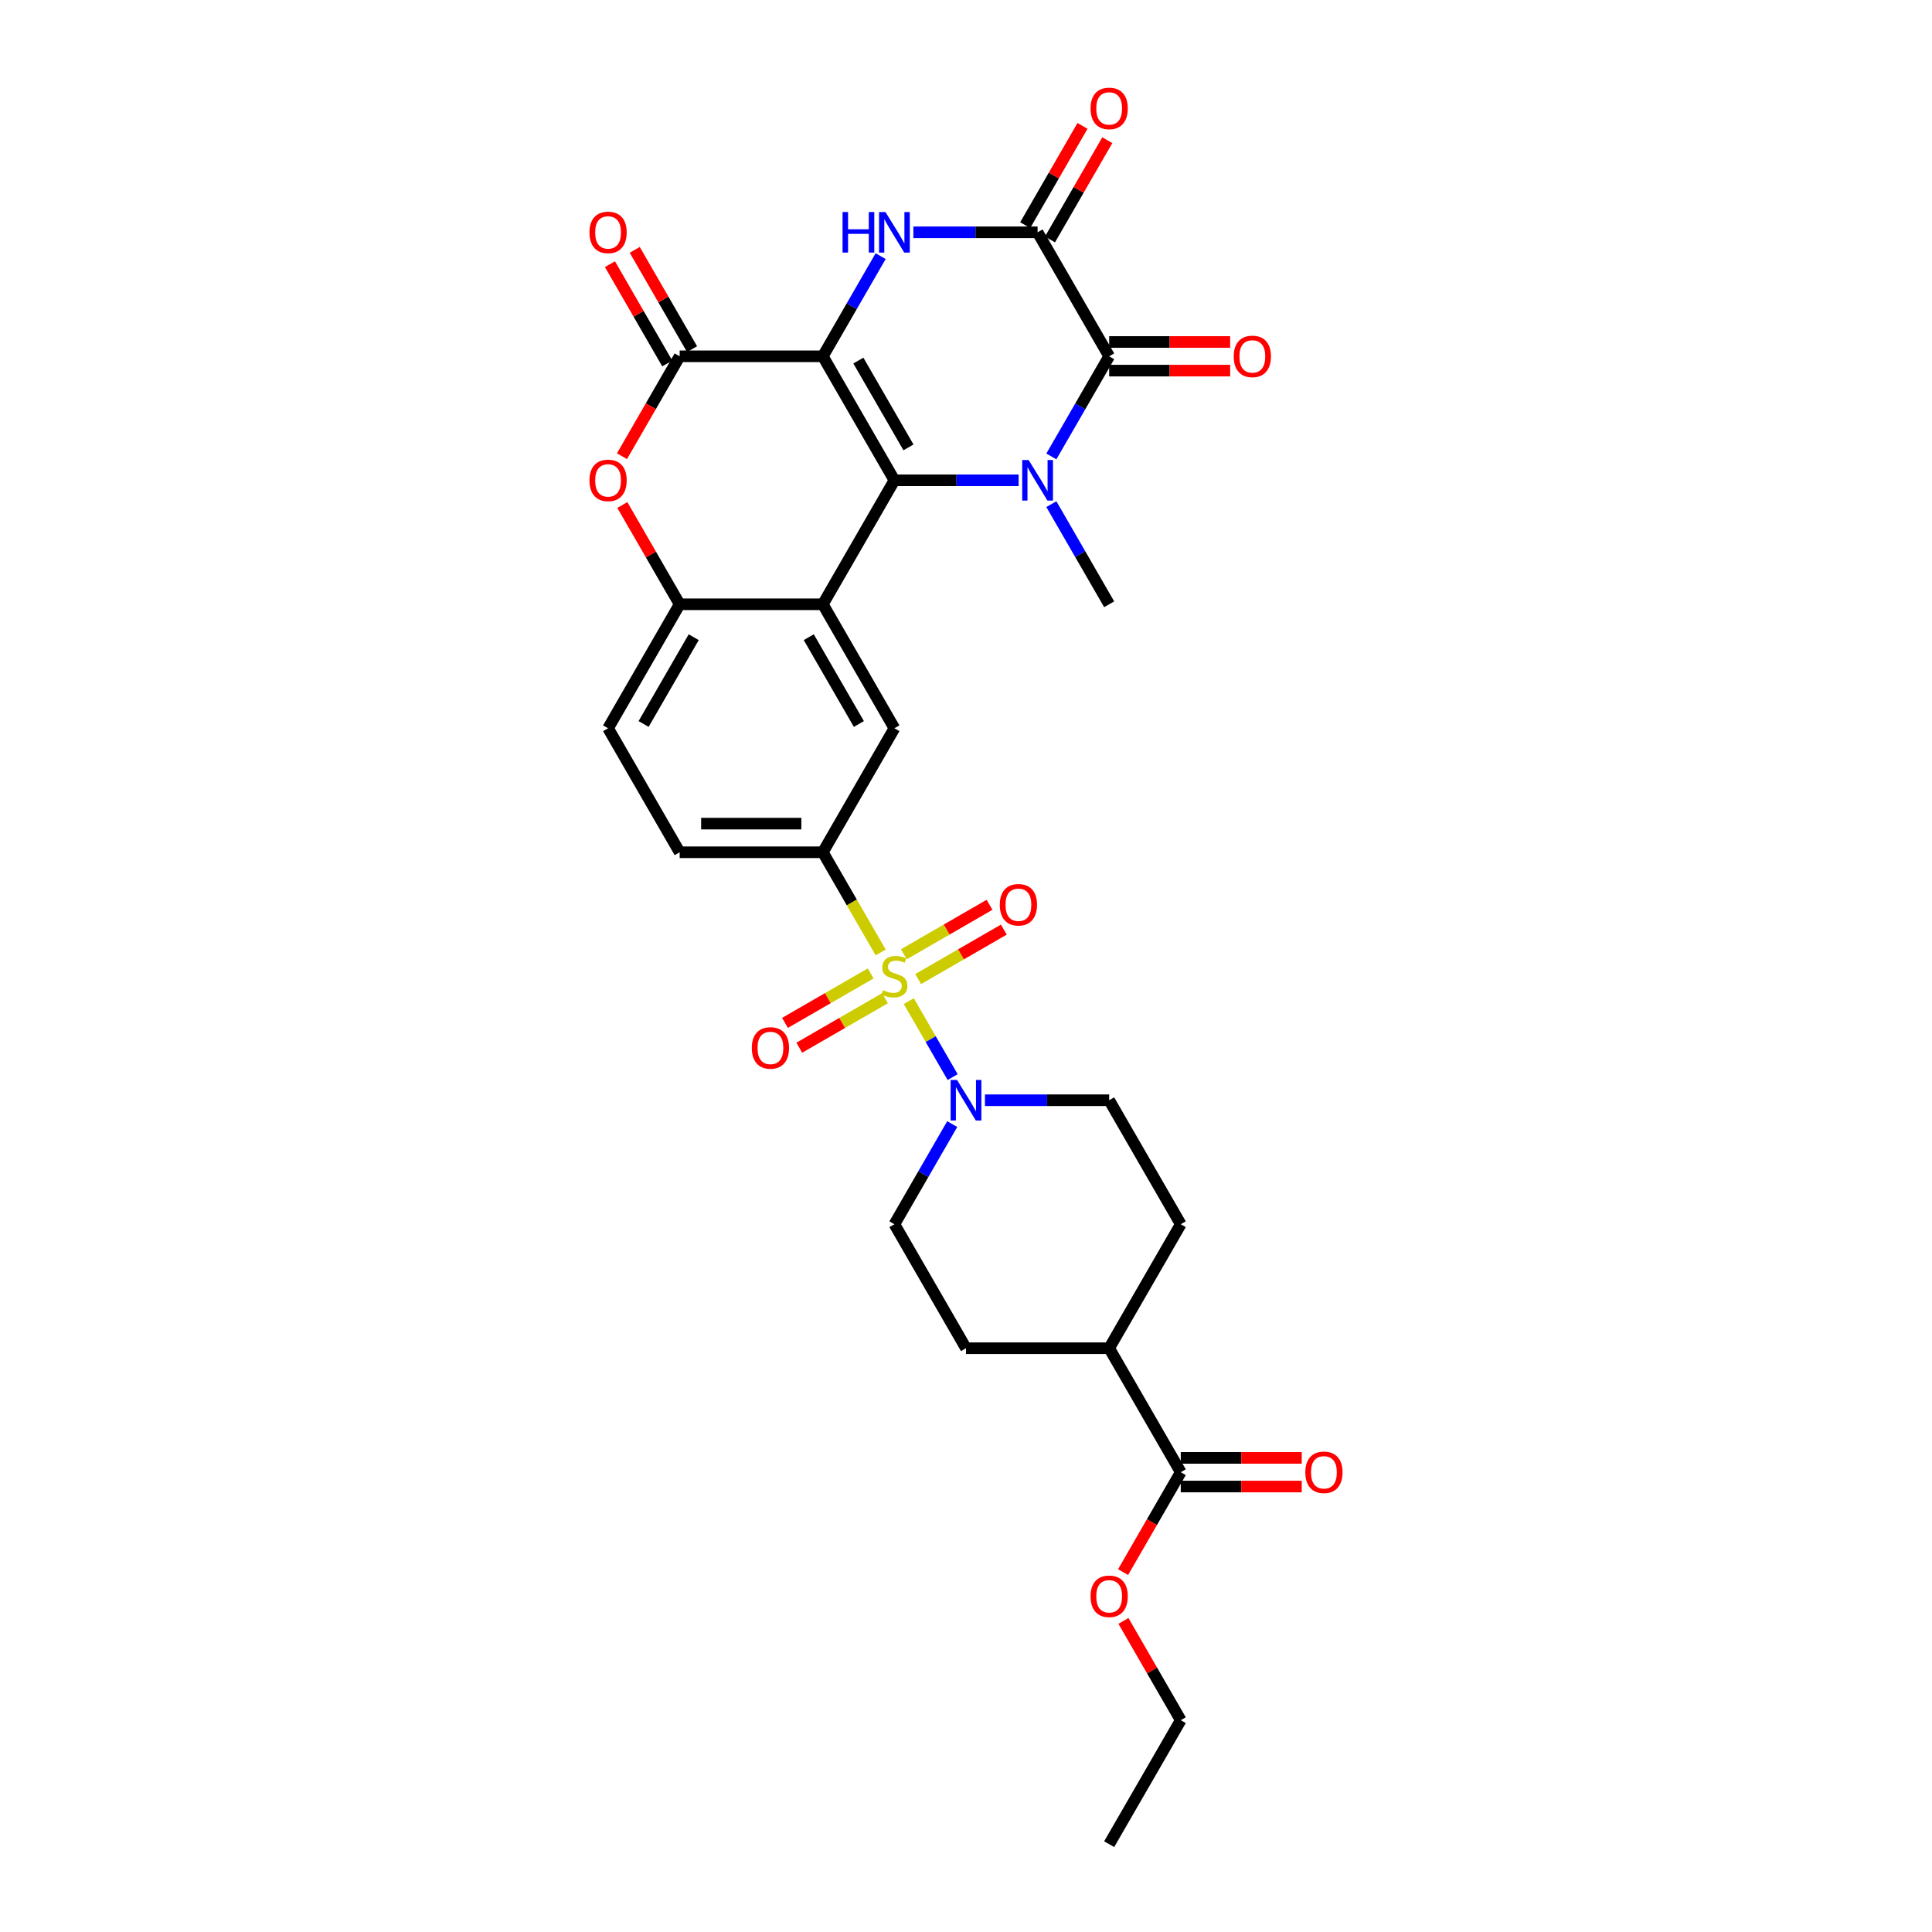 <?xml version='1.0' encoding='iso-8859-1'?>
<svg version='1.1' baseProfile='full'
              xmlns='http://www.w3.org/2000/svg'
                      xmlns:rdkit='http://www.rdkit.org/xml'
                      xmlns:xlink='http://www.w3.org/1999/xlink'
                  xml:space='preserve'
width='1000px' height='1000px' viewBox='0 0 1000 1000'>
<!-- END OF HEADER -->
<rect style='opacity:1.0;fill:#FFFFFF;stroke:none' width='1000' height='1000' x='0' y='0'> </rect>
<path class='bond-0' d='M 425.895,184.421 L 462.947,248.598' style='fill:none;fill-rule:evenodd;stroke:#000000;stroke-width:6px;stroke-linecap:butt;stroke-linejoin:miter;stroke-opacity:1' />
<path class='bond-0' d='M 444.288,186.637 L 470.225,231.561' style='fill:none;fill-rule:evenodd;stroke:#000000;stroke-width:6px;stroke-linecap:butt;stroke-linejoin:miter;stroke-opacity:1' />
<path class='bond-3' d='M 425.895,184.421 L 440.857,158.505' style='fill:none;fill-rule:evenodd;stroke:#000000;stroke-width:6px;stroke-linecap:butt;stroke-linejoin:miter;stroke-opacity:1' />
<path class='bond-3' d='M 440.857,158.505 L 455.819,132.589' style='fill:none;fill-rule:evenodd;stroke:#0000FF;stroke-width:6px;stroke-linecap:butt;stroke-linejoin:miter;stroke-opacity:1' />
<path class='bond-6' d='M 425.895,184.421 L 351.789,184.421' style='fill:none;fill-rule:evenodd;stroke:#000000;stroke-width:6px;stroke-linecap:butt;stroke-linejoin:miter;stroke-opacity:1' />
<path class='bond-2' d='M 462.947,248.598 L 495.094,248.598' style='fill:none;fill-rule:evenodd;stroke:#000000;stroke-width:6px;stroke-linecap:butt;stroke-linejoin:miter;stroke-opacity:1' />
<path class='bond-2' d='M 495.094,248.598 L 527.241,248.598' style='fill:none;fill-rule:evenodd;stroke:#0000FF;stroke-width:6px;stroke-linecap:butt;stroke-linejoin:miter;stroke-opacity:1' />
<path class='bond-4' d='M 462.947,248.598 L 425.895,312.775' style='fill:none;fill-rule:evenodd;stroke:#000000;stroke-width:6px;stroke-linecap:butt;stroke-linejoin:miter;stroke-opacity:1' />
<path class='bond-1' d='M 455.837,492.99 L 440.866,467.059' style='fill:none;fill-rule:evenodd;stroke:#CCCC00;stroke-width:6px;stroke-linecap:butt;stroke-linejoin:miter;stroke-opacity:1' />
<path class='bond-1' d='M 440.866,467.059 L 425.895,441.129' style='fill:none;fill-rule:evenodd;stroke:#000000;stroke-width:6px;stroke-linecap:butt;stroke-linejoin:miter;stroke-opacity:1' />
<path class='bond-8' d='M 470.383,518.185 L 481.735,537.847' style='fill:none;fill-rule:evenodd;stroke:#CCCC00;stroke-width:6px;stroke-linecap:butt;stroke-linejoin:miter;stroke-opacity:1' />
<path class='bond-8' d='M 481.735,537.847 L 493.087,557.509' style='fill:none;fill-rule:evenodd;stroke:#0000FF;stroke-width:6px;stroke-linecap:butt;stroke-linejoin:miter;stroke-opacity:1' />
<path class='bond-14' d='M 450.661,503.843 L 428.482,516.647' style='fill:none;fill-rule:evenodd;stroke:#CCCC00;stroke-width:6px;stroke-linecap:butt;stroke-linejoin:miter;stroke-opacity:1' />
<path class='bond-14' d='M 428.482,516.647 L 406.304,529.452' style='fill:none;fill-rule:evenodd;stroke:#FF0000;stroke-width:6px;stroke-linecap:butt;stroke-linejoin:miter;stroke-opacity:1' />
<path class='bond-14' d='M 458.071,516.678 L 435.893,529.483' style='fill:none;fill-rule:evenodd;stroke:#CCCC00;stroke-width:6px;stroke-linecap:butt;stroke-linejoin:miter;stroke-opacity:1' />
<path class='bond-14' d='M 435.893,529.483 L 413.714,542.288' style='fill:none;fill-rule:evenodd;stroke:#FF0000;stroke-width:6px;stroke-linecap:butt;stroke-linejoin:miter;stroke-opacity:1' />
<path class='bond-15' d='M 475.234,506.769 L 497.413,493.964' style='fill:none;fill-rule:evenodd;stroke:#CCCC00;stroke-width:6px;stroke-linecap:butt;stroke-linejoin:miter;stroke-opacity:1' />
<path class='bond-15' d='M 497.413,493.964 L 519.591,481.16' style='fill:none;fill-rule:evenodd;stroke:#FF0000;stroke-width:6px;stroke-linecap:butt;stroke-linejoin:miter;stroke-opacity:1' />
<path class='bond-15' d='M 467.823,493.934 L 490.002,481.129' style='fill:none;fill-rule:evenodd;stroke:#CCCC00;stroke-width:6px;stroke-linecap:butt;stroke-linejoin:miter;stroke-opacity:1' />
<path class='bond-15' d='M 490.002,481.129 L 512.181,468.324' style='fill:none;fill-rule:evenodd;stroke:#FF0000;stroke-width:6px;stroke-linecap:butt;stroke-linejoin:miter;stroke-opacity:1' />
<path class='bond-27' d='M 544.181,260.944 L 559.143,286.859' style='fill:none;fill-rule:evenodd;stroke:#0000FF;stroke-width:6px;stroke-linecap:butt;stroke-linejoin:miter;stroke-opacity:1' />
<path class='bond-27' d='M 559.143,286.859 L 574.105,312.775' style='fill:none;fill-rule:evenodd;stroke:#000000;stroke-width:6px;stroke-linecap:butt;stroke-linejoin:miter;stroke-opacity:1' />
<path class='bond-32' d='M 544.181,236.252 L 559.143,210.336' style='fill:none;fill-rule:evenodd;stroke:#0000FF;stroke-width:6px;stroke-linecap:butt;stroke-linejoin:miter;stroke-opacity:1' />
<path class='bond-32' d='M 559.143,210.336 L 574.105,184.421' style='fill:none;fill-rule:evenodd;stroke:#000000;stroke-width:6px;stroke-linecap:butt;stroke-linejoin:miter;stroke-opacity:1' />
<path class='bond-7' d='M 472.759,120.243 L 504.906,120.243' style='fill:none;fill-rule:evenodd;stroke:#0000FF;stroke-width:6px;stroke-linecap:butt;stroke-linejoin:miter;stroke-opacity:1' />
<path class='bond-7' d='M 504.906,120.243 L 537.053,120.243' style='fill:none;fill-rule:evenodd;stroke:#000000;stroke-width:6px;stroke-linecap:butt;stroke-linejoin:miter;stroke-opacity:1' />
<path class='bond-12' d='M 425.895,312.775 L 462.947,376.952' style='fill:none;fill-rule:evenodd;stroke:#000000;stroke-width:6px;stroke-linecap:butt;stroke-linejoin:miter;stroke-opacity:1' />
<path class='bond-12' d='M 418.617,329.812 L 444.554,374.736' style='fill:none;fill-rule:evenodd;stroke:#000000;stroke-width:6px;stroke-linecap:butt;stroke-linejoin:miter;stroke-opacity:1' />
<path class='bond-31' d='M 425.895,312.775 L 351.789,312.775' style='fill:none;fill-rule:evenodd;stroke:#000000;stroke-width:6px;stroke-linecap:butt;stroke-linejoin:miter;stroke-opacity:1' />
<path class='bond-5' d='M 574.105,184.421 L 537.053,120.243' style='fill:none;fill-rule:evenodd;stroke:#000000;stroke-width:6px;stroke-linecap:butt;stroke-linejoin:miter;stroke-opacity:1' />
<path class='bond-16' d='M 574.105,191.831 L 605.415,191.831' style='fill:none;fill-rule:evenodd;stroke:#000000;stroke-width:6px;stroke-linecap:butt;stroke-linejoin:miter;stroke-opacity:1' />
<path class='bond-16' d='M 605.415,191.831 L 636.724,191.831' style='fill:none;fill-rule:evenodd;stroke:#FF0000;stroke-width:6px;stroke-linecap:butt;stroke-linejoin:miter;stroke-opacity:1' />
<path class='bond-16' d='M 574.105,177.01 L 605.415,177.01' style='fill:none;fill-rule:evenodd;stroke:#000000;stroke-width:6px;stroke-linecap:butt;stroke-linejoin:miter;stroke-opacity:1' />
<path class='bond-16' d='M 605.415,177.01 L 636.724,177.01' style='fill:none;fill-rule:evenodd;stroke:#FF0000;stroke-width:6px;stroke-linecap:butt;stroke-linejoin:miter;stroke-opacity:1' />
<path class='bond-9' d='M 351.789,184.421 L 336.861,210.277' style='fill:none;fill-rule:evenodd;stroke:#000000;stroke-width:6px;stroke-linecap:butt;stroke-linejoin:miter;stroke-opacity:1' />
<path class='bond-9' d='M 336.861,210.277 L 321.933,236.133' style='fill:none;fill-rule:evenodd;stroke:#FF0000;stroke-width:6px;stroke-linecap:butt;stroke-linejoin:miter;stroke-opacity:1' />
<path class='bond-17' d='M 358.207,180.715 L 343.373,155.022' style='fill:none;fill-rule:evenodd;stroke:#000000;stroke-width:6px;stroke-linecap:butt;stroke-linejoin:miter;stroke-opacity:1' />
<path class='bond-17' d='M 343.373,155.022 L 328.539,129.329' style='fill:none;fill-rule:evenodd;stroke:#FF0000;stroke-width:6px;stroke-linecap:butt;stroke-linejoin:miter;stroke-opacity:1' />
<path class='bond-17' d='M 345.372,188.126 L 330.538,162.433' style='fill:none;fill-rule:evenodd;stroke:#000000;stroke-width:6px;stroke-linecap:butt;stroke-linejoin:miter;stroke-opacity:1' />
<path class='bond-17' d='M 330.538,162.433 L 315.704,136.739' style='fill:none;fill-rule:evenodd;stroke:#FF0000;stroke-width:6px;stroke-linecap:butt;stroke-linejoin:miter;stroke-opacity:1' />
<path class='bond-18' d='M 543.47,123.949 L 558.304,98.255' style='fill:none;fill-rule:evenodd;stroke:#000000;stroke-width:6px;stroke-linecap:butt;stroke-linejoin:miter;stroke-opacity:1' />
<path class='bond-18' d='M 558.304,98.255 L 573.138,72.562' style='fill:none;fill-rule:evenodd;stroke:#FF0000;stroke-width:6px;stroke-linecap:butt;stroke-linejoin:miter;stroke-opacity:1' />
<path class='bond-18' d='M 530.635,116.538 L 545.469,90.845' style='fill:none;fill-rule:evenodd;stroke:#000000;stroke-width:6px;stroke-linecap:butt;stroke-linejoin:miter;stroke-opacity:1' />
<path class='bond-18' d='M 545.469,90.845 L 560.303,65.152' style='fill:none;fill-rule:evenodd;stroke:#FF0000;stroke-width:6px;stroke-linecap:butt;stroke-linejoin:miter;stroke-opacity:1' />
<path class='bond-19' d='M 492.872,581.829 L 477.91,607.745' style='fill:none;fill-rule:evenodd;stroke:#0000FF;stroke-width:6px;stroke-linecap:butt;stroke-linejoin:miter;stroke-opacity:1' />
<path class='bond-19' d='M 477.91,607.745 L 462.947,633.66' style='fill:none;fill-rule:evenodd;stroke:#000000;stroke-width:6px;stroke-linecap:butt;stroke-linejoin:miter;stroke-opacity:1' />
<path class='bond-20' d='M 509.812,569.483 L 541.958,569.483' style='fill:none;fill-rule:evenodd;stroke:#0000FF;stroke-width:6px;stroke-linecap:butt;stroke-linejoin:miter;stroke-opacity:1' />
<path class='bond-20' d='M 541.958,569.483 L 574.105,569.483' style='fill:none;fill-rule:evenodd;stroke:#000000;stroke-width:6px;stroke-linecap:butt;stroke-linejoin:miter;stroke-opacity:1' />
<path class='bond-11' d='M 322.121,261.388 L 336.955,287.081' style='fill:none;fill-rule:evenodd;stroke:#FF0000;stroke-width:6px;stroke-linecap:butt;stroke-linejoin:miter;stroke-opacity:1' />
<path class='bond-11' d='M 336.955,287.081 L 351.789,312.775' style='fill:none;fill-rule:evenodd;stroke:#000000;stroke-width:6px;stroke-linecap:butt;stroke-linejoin:miter;stroke-opacity:1' />
<path class='bond-10' d='M 425.895,441.129 L 462.947,376.952' style='fill:none;fill-rule:evenodd;stroke:#000000;stroke-width:6px;stroke-linecap:butt;stroke-linejoin:miter;stroke-opacity:1' />
<path class='bond-33' d='M 425.895,441.129 L 351.789,441.129' style='fill:none;fill-rule:evenodd;stroke:#000000;stroke-width:6px;stroke-linecap:butt;stroke-linejoin:miter;stroke-opacity:1' />
<path class='bond-33' d='M 414.779,426.308 L 362.905,426.308' style='fill:none;fill-rule:evenodd;stroke:#000000;stroke-width:6px;stroke-linecap:butt;stroke-linejoin:miter;stroke-opacity:1' />
<path class='bond-22' d='M 351.789,312.775 L 314.737,376.952' style='fill:none;fill-rule:evenodd;stroke:#000000;stroke-width:6px;stroke-linecap:butt;stroke-linejoin:miter;stroke-opacity:1' />
<path class='bond-22' d='M 359.067,329.812 L 333.13,374.736' style='fill:none;fill-rule:evenodd;stroke:#000000;stroke-width:6px;stroke-linecap:butt;stroke-linejoin:miter;stroke-opacity:1' />
<path class='bond-13' d='M 611.158,762.014 L 574.105,697.837' style='fill:none;fill-rule:evenodd;stroke:#000000;stroke-width:6px;stroke-linecap:butt;stroke-linejoin:miter;stroke-opacity:1' />
<path class='bond-24' d='M 611.158,769.425 L 642.467,769.425' style='fill:none;fill-rule:evenodd;stroke:#000000;stroke-width:6px;stroke-linecap:butt;stroke-linejoin:miter;stroke-opacity:1' />
<path class='bond-24' d='M 642.467,769.425 L 673.777,769.425' style='fill:none;fill-rule:evenodd;stroke:#FF0000;stroke-width:6px;stroke-linecap:butt;stroke-linejoin:miter;stroke-opacity:1' />
<path class='bond-24' d='M 611.158,754.604 L 642.467,754.604' style='fill:none;fill-rule:evenodd;stroke:#000000;stroke-width:6px;stroke-linecap:butt;stroke-linejoin:miter;stroke-opacity:1' />
<path class='bond-24' d='M 642.467,754.604 L 673.777,754.604' style='fill:none;fill-rule:evenodd;stroke:#FF0000;stroke-width:6px;stroke-linecap:butt;stroke-linejoin:miter;stroke-opacity:1' />
<path class='bond-28' d='M 611.158,762.014 L 596.23,787.871' style='fill:none;fill-rule:evenodd;stroke:#000000;stroke-width:6px;stroke-linecap:butt;stroke-linejoin:miter;stroke-opacity:1' />
<path class='bond-28' d='M 596.23,787.871 L 581.302,813.727' style='fill:none;fill-rule:evenodd;stroke:#FF0000;stroke-width:6px;stroke-linecap:butt;stroke-linejoin:miter;stroke-opacity:1' />
<path class='bond-25' d='M 462.947,633.66 L 500,697.837' style='fill:none;fill-rule:evenodd;stroke:#000000;stroke-width:6px;stroke-linecap:butt;stroke-linejoin:miter;stroke-opacity:1' />
<path class='bond-26' d='M 574.105,569.483 L 611.158,633.66' style='fill:none;fill-rule:evenodd;stroke:#000000;stroke-width:6px;stroke-linecap:butt;stroke-linejoin:miter;stroke-opacity:1' />
<path class='bond-21' d='M 574.105,697.837 L 611.158,633.66' style='fill:none;fill-rule:evenodd;stroke:#000000;stroke-width:6px;stroke-linecap:butt;stroke-linejoin:miter;stroke-opacity:1' />
<path class='bond-34' d='M 574.105,697.837 L 500,697.837' style='fill:none;fill-rule:evenodd;stroke:#000000;stroke-width:6px;stroke-linecap:butt;stroke-linejoin:miter;stroke-opacity:1' />
<path class='bond-23' d='M 314.737,376.952 L 351.789,441.129' style='fill:none;fill-rule:evenodd;stroke:#000000;stroke-width:6px;stroke-linecap:butt;stroke-linejoin:miter;stroke-opacity:1' />
<path class='bond-29' d='M 581.49,838.982 L 596.324,864.675' style='fill:none;fill-rule:evenodd;stroke:#FF0000;stroke-width:6px;stroke-linecap:butt;stroke-linejoin:miter;stroke-opacity:1' />
<path class='bond-29' d='M 596.324,864.675 L 611.158,890.368' style='fill:none;fill-rule:evenodd;stroke:#000000;stroke-width:6px;stroke-linecap:butt;stroke-linejoin:miter;stroke-opacity:1' />
<path class='bond-30' d='M 611.158,890.368 L 574.105,954.545' style='fill:none;fill-rule:evenodd;stroke:#000000;stroke-width:6px;stroke-linecap:butt;stroke-linejoin:miter;stroke-opacity:1' />
<path  class='atom-2' d='M 457.019 512.509
Q 457.256 512.598, 458.234 513.013
Q 459.212 513.428, 460.28 513.695
Q 461.376 513.932, 462.443 513.932
Q 464.429 513.932, 465.585 512.983
Q 466.742 512.005, 466.742 510.315
Q 466.742 509.159, 466.149 508.448
Q 465.585 507.737, 464.696 507.351
Q 463.807 506.966, 462.325 506.521
Q 460.457 505.958, 459.331 505.425
Q 458.234 504.891, 457.434 503.765
Q 456.663 502.638, 456.663 500.741
Q 456.663 498.103, 458.442 496.473
Q 460.25 494.842, 463.807 494.842
Q 466.238 494.842, 468.994 495.998
L 468.313 498.281
Q 465.793 497.243, 463.896 497.243
Q 461.851 497.243, 460.724 498.103
Q 459.598 498.933, 459.627 500.385
Q 459.627 501.512, 460.191 502.194
Q 460.783 502.875, 461.613 503.261
Q 462.473 503.646, 463.896 504.091
Q 465.793 504.683, 466.919 505.276
Q 468.046 505.869, 468.846 507.084
Q 469.676 508.27, 469.676 510.315
Q 469.676 513.22, 467.72 514.791
Q 465.793 516.333, 462.562 516.333
Q 460.695 516.333, 459.272 515.918
Q 457.879 515.532, 456.219 514.851
L 457.019 512.509
' fill='#CCCC00'/>
<path  class='atom-3' d='M 532.414 238.104
L 539.291 249.22
Q 539.972 250.317, 541.069 252.303
Q 542.166 254.289, 542.225 254.408
L 542.225 238.104
L 545.012 238.104
L 545.012 259.091
L 542.136 259.091
L 534.755 246.938
Q 533.896 245.515, 532.977 243.885
Q 532.088 242.254, 531.821 241.75
L 531.821 259.091
L 529.094 259.091
L 529.094 238.104
L 532.414 238.104
' fill='#0000FF'/>
<path  class='atom-4' d='M 436.106 109.75
L 438.952 109.75
L 438.952 118.672
L 449.683 118.672
L 449.683 109.75
L 452.528 109.75
L 452.528 130.737
L 449.683 130.737
L 449.683 121.044
L 438.952 121.044
L 438.952 130.737
L 436.106 130.737
L 436.106 109.75
' fill='#0000FF'/>
<path  class='atom-4' d='M 458.308 109.75
L 465.185 120.866
Q 465.867 121.963, 466.964 123.949
Q 468.061 125.935, 468.12 126.053
L 468.12 109.75
L 470.906 109.75
L 470.906 130.737
L 468.031 130.737
L 460.65 118.584
Q 459.79 117.161, 458.872 115.53
Q 457.982 113.9, 457.716 113.396
L 457.716 130.737
L 454.988 130.737
L 454.988 109.75
L 458.308 109.75
' fill='#0000FF'/>
<path  class='atom-9' d='M 495.361 558.99
L 502.238 570.105
Q 502.92 571.202, 504.017 573.188
Q 505.113 575.174, 505.173 575.293
L 505.173 558.99
L 507.959 558.99
L 507.959 579.976
L 505.084 579.976
L 497.703 567.823
Q 496.843 566.4, 495.924 564.77
Q 495.035 563.14, 494.768 562.636
L 494.768 579.976
L 492.041 579.976
L 492.041 558.99
L 495.361 558.99
' fill='#0000FF'/>
<path  class='atom-10' d='M 305.103 248.657
Q 305.103 243.618, 307.593 240.802
Q 310.083 237.986, 314.737 237.986
Q 319.391 237.986, 321.88 240.802
Q 324.37 243.618, 324.37 248.657
Q 324.37 253.755, 321.851 256.66
Q 319.331 259.536, 314.737 259.536
Q 310.113 259.536, 307.593 256.66
Q 305.103 253.785, 305.103 248.657
M 314.737 257.164
Q 317.938 257.164, 319.657 255.03
Q 321.406 252.866, 321.406 248.657
Q 321.406 244.537, 319.657 242.462
Q 317.938 240.357, 314.737 240.357
Q 311.535 240.357, 309.787 242.432
Q 308.067 244.507, 308.067 248.657
Q 308.067 252.896, 309.787 255.03
Q 311.535 257.164, 314.737 257.164
' fill='#FF0000'/>
<path  class='atom-15' d='M 389.137 542.418
Q 389.137 537.379, 391.627 534.563
Q 394.116 531.747, 398.77 531.747
Q 403.424 531.747, 405.914 534.563
Q 408.404 537.379, 408.404 542.418
Q 408.404 547.516, 405.884 550.421
Q 403.365 553.297, 398.77 553.297
Q 394.146 553.297, 391.627 550.421
Q 389.137 547.546, 389.137 542.418
M 398.77 550.925
Q 401.972 550.925, 403.691 548.791
Q 405.44 546.627, 405.44 542.418
Q 405.44 538.298, 403.691 536.223
Q 401.972 534.118, 398.77 534.118
Q 395.569 534.118, 393.82 536.193
Q 392.101 538.268, 392.101 542.418
Q 392.101 546.657, 393.82 548.791
Q 395.569 550.925, 398.77 550.925
' fill='#FF0000'/>
<path  class='atom-16' d='M 517.491 468.313
Q 517.491 463.273, 519.981 460.457
Q 522.471 457.641, 527.124 457.641
Q 531.778 457.641, 534.268 460.457
Q 536.758 463.273, 536.758 468.313
Q 536.758 473.411, 534.239 476.316
Q 531.719 479.191, 527.124 479.191
Q 522.5 479.191, 519.981 476.316
Q 517.491 473.441, 517.491 468.313
M 527.124 476.82
Q 530.326 476.82, 532.045 474.686
Q 533.794 472.522, 533.794 468.313
Q 533.794 464.192, 532.045 462.117
Q 530.326 460.013, 527.124 460.013
Q 523.923 460.013, 522.174 462.088
Q 520.455 464.163, 520.455 468.313
Q 520.455 472.551, 522.174 474.686
Q 523.923 476.82, 527.124 476.82
' fill='#FF0000'/>
<path  class='atom-17' d='M 638.577 184.48
Q 638.577 179.441, 641.067 176.625
Q 643.557 173.809, 648.211 173.809
Q 652.864 173.809, 655.354 176.625
Q 657.844 179.441, 657.844 184.48
Q 657.844 189.578, 655.325 192.483
Q 652.805 195.359, 648.211 195.359
Q 643.586 195.359, 641.067 192.483
Q 638.577 189.608, 638.577 184.48
M 648.211 192.987
Q 651.412 192.987, 653.131 190.853
Q 654.88 188.689, 654.88 184.48
Q 654.88 180.36, 653.131 178.285
Q 651.412 176.18, 648.211 176.18
Q 645.009 176.18, 643.26 178.255
Q 641.541 180.33, 641.541 184.48
Q 641.541 188.719, 643.26 190.853
Q 645.009 192.987, 648.211 192.987
' fill='#FF0000'/>
<path  class='atom-18' d='M 305.103 120.303
Q 305.103 115.264, 307.593 112.448
Q 310.083 109.632, 314.737 109.632
Q 319.391 109.632, 321.88 112.448
Q 324.37 115.264, 324.37 120.303
Q 324.37 125.401, 321.851 128.306
Q 319.331 131.181, 314.737 131.181
Q 310.113 131.181, 307.593 128.306
Q 305.103 125.431, 305.103 120.303
M 314.737 128.81
Q 317.938 128.81, 319.657 126.676
Q 321.406 124.512, 321.406 120.303
Q 321.406 116.183, 319.657 114.108
Q 317.938 112.003, 314.737 112.003
Q 311.535 112.003, 309.787 114.078
Q 308.067 116.153, 308.067 120.303
Q 308.067 124.542, 309.787 126.676
Q 311.535 128.81, 314.737 128.81
' fill='#FF0000'/>
<path  class='atom-19' d='M 564.472 56.126
Q 564.472 51.087, 566.962 48.27
Q 569.451 45.455, 574.105 45.455
Q 578.759 45.455, 581.249 48.27
Q 583.739 51.087, 583.739 56.126
Q 583.739 61.224, 581.219 64.129
Q 578.7 67.004, 574.105 67.004
Q 569.481 67.004, 566.962 64.129
Q 564.472 61.254, 564.472 56.126
M 574.105 64.633
Q 577.307 64.633, 579.026 62.499
Q 580.775 60.335, 580.775 56.126
Q 580.775 52.005, 579.026 49.931
Q 577.307 47.826, 574.105 47.826
Q 570.904 47.826, 569.155 49.901
Q 567.436 51.976, 567.436 56.126
Q 567.436 60.364, 569.155 62.499
Q 570.904 64.633, 574.105 64.633
' fill='#FF0000'/>
<path  class='atom-25' d='M 675.63 762.074
Q 675.63 757.034, 678.12 754.218
Q 680.609 751.402, 685.263 751.402
Q 689.917 751.402, 692.407 754.218
Q 694.897 757.034, 694.897 762.074
Q 694.897 767.172, 692.377 770.077
Q 689.858 772.952, 685.263 772.952
Q 680.639 772.952, 678.12 770.077
Q 675.63 767.202, 675.63 762.074
M 685.263 770.581
Q 688.465 770.581, 690.184 768.447
Q 691.933 766.283, 691.933 762.074
Q 691.933 757.953, 690.184 755.878
Q 688.465 753.774, 685.263 753.774
Q 682.062 753.774, 680.313 755.849
Q 678.594 757.924, 678.594 762.074
Q 678.594 766.312, 680.313 768.447
Q 682.062 770.581, 685.263 770.581
' fill='#FF0000'/>
<path  class='atom-29' d='M 564.472 826.251
Q 564.472 821.211, 566.962 818.395
Q 569.451 815.579, 574.105 815.579
Q 578.759 815.579, 581.249 818.395
Q 583.739 821.211, 583.739 826.251
Q 583.739 831.349, 581.219 834.254
Q 578.7 837.129, 574.105 837.129
Q 569.481 837.129, 566.962 834.254
Q 564.472 831.379, 564.472 826.251
M 574.105 834.758
Q 577.307 834.758, 579.026 832.624
Q 580.775 830.46, 580.775 826.251
Q 580.775 822.13, 579.026 820.055
Q 577.307 817.951, 574.105 817.951
Q 570.904 817.951, 569.155 820.026
Q 567.436 822.101, 567.436 826.251
Q 567.436 830.489, 569.155 832.624
Q 570.904 834.758, 574.105 834.758
' fill='#FF0000'/>
</svg>
